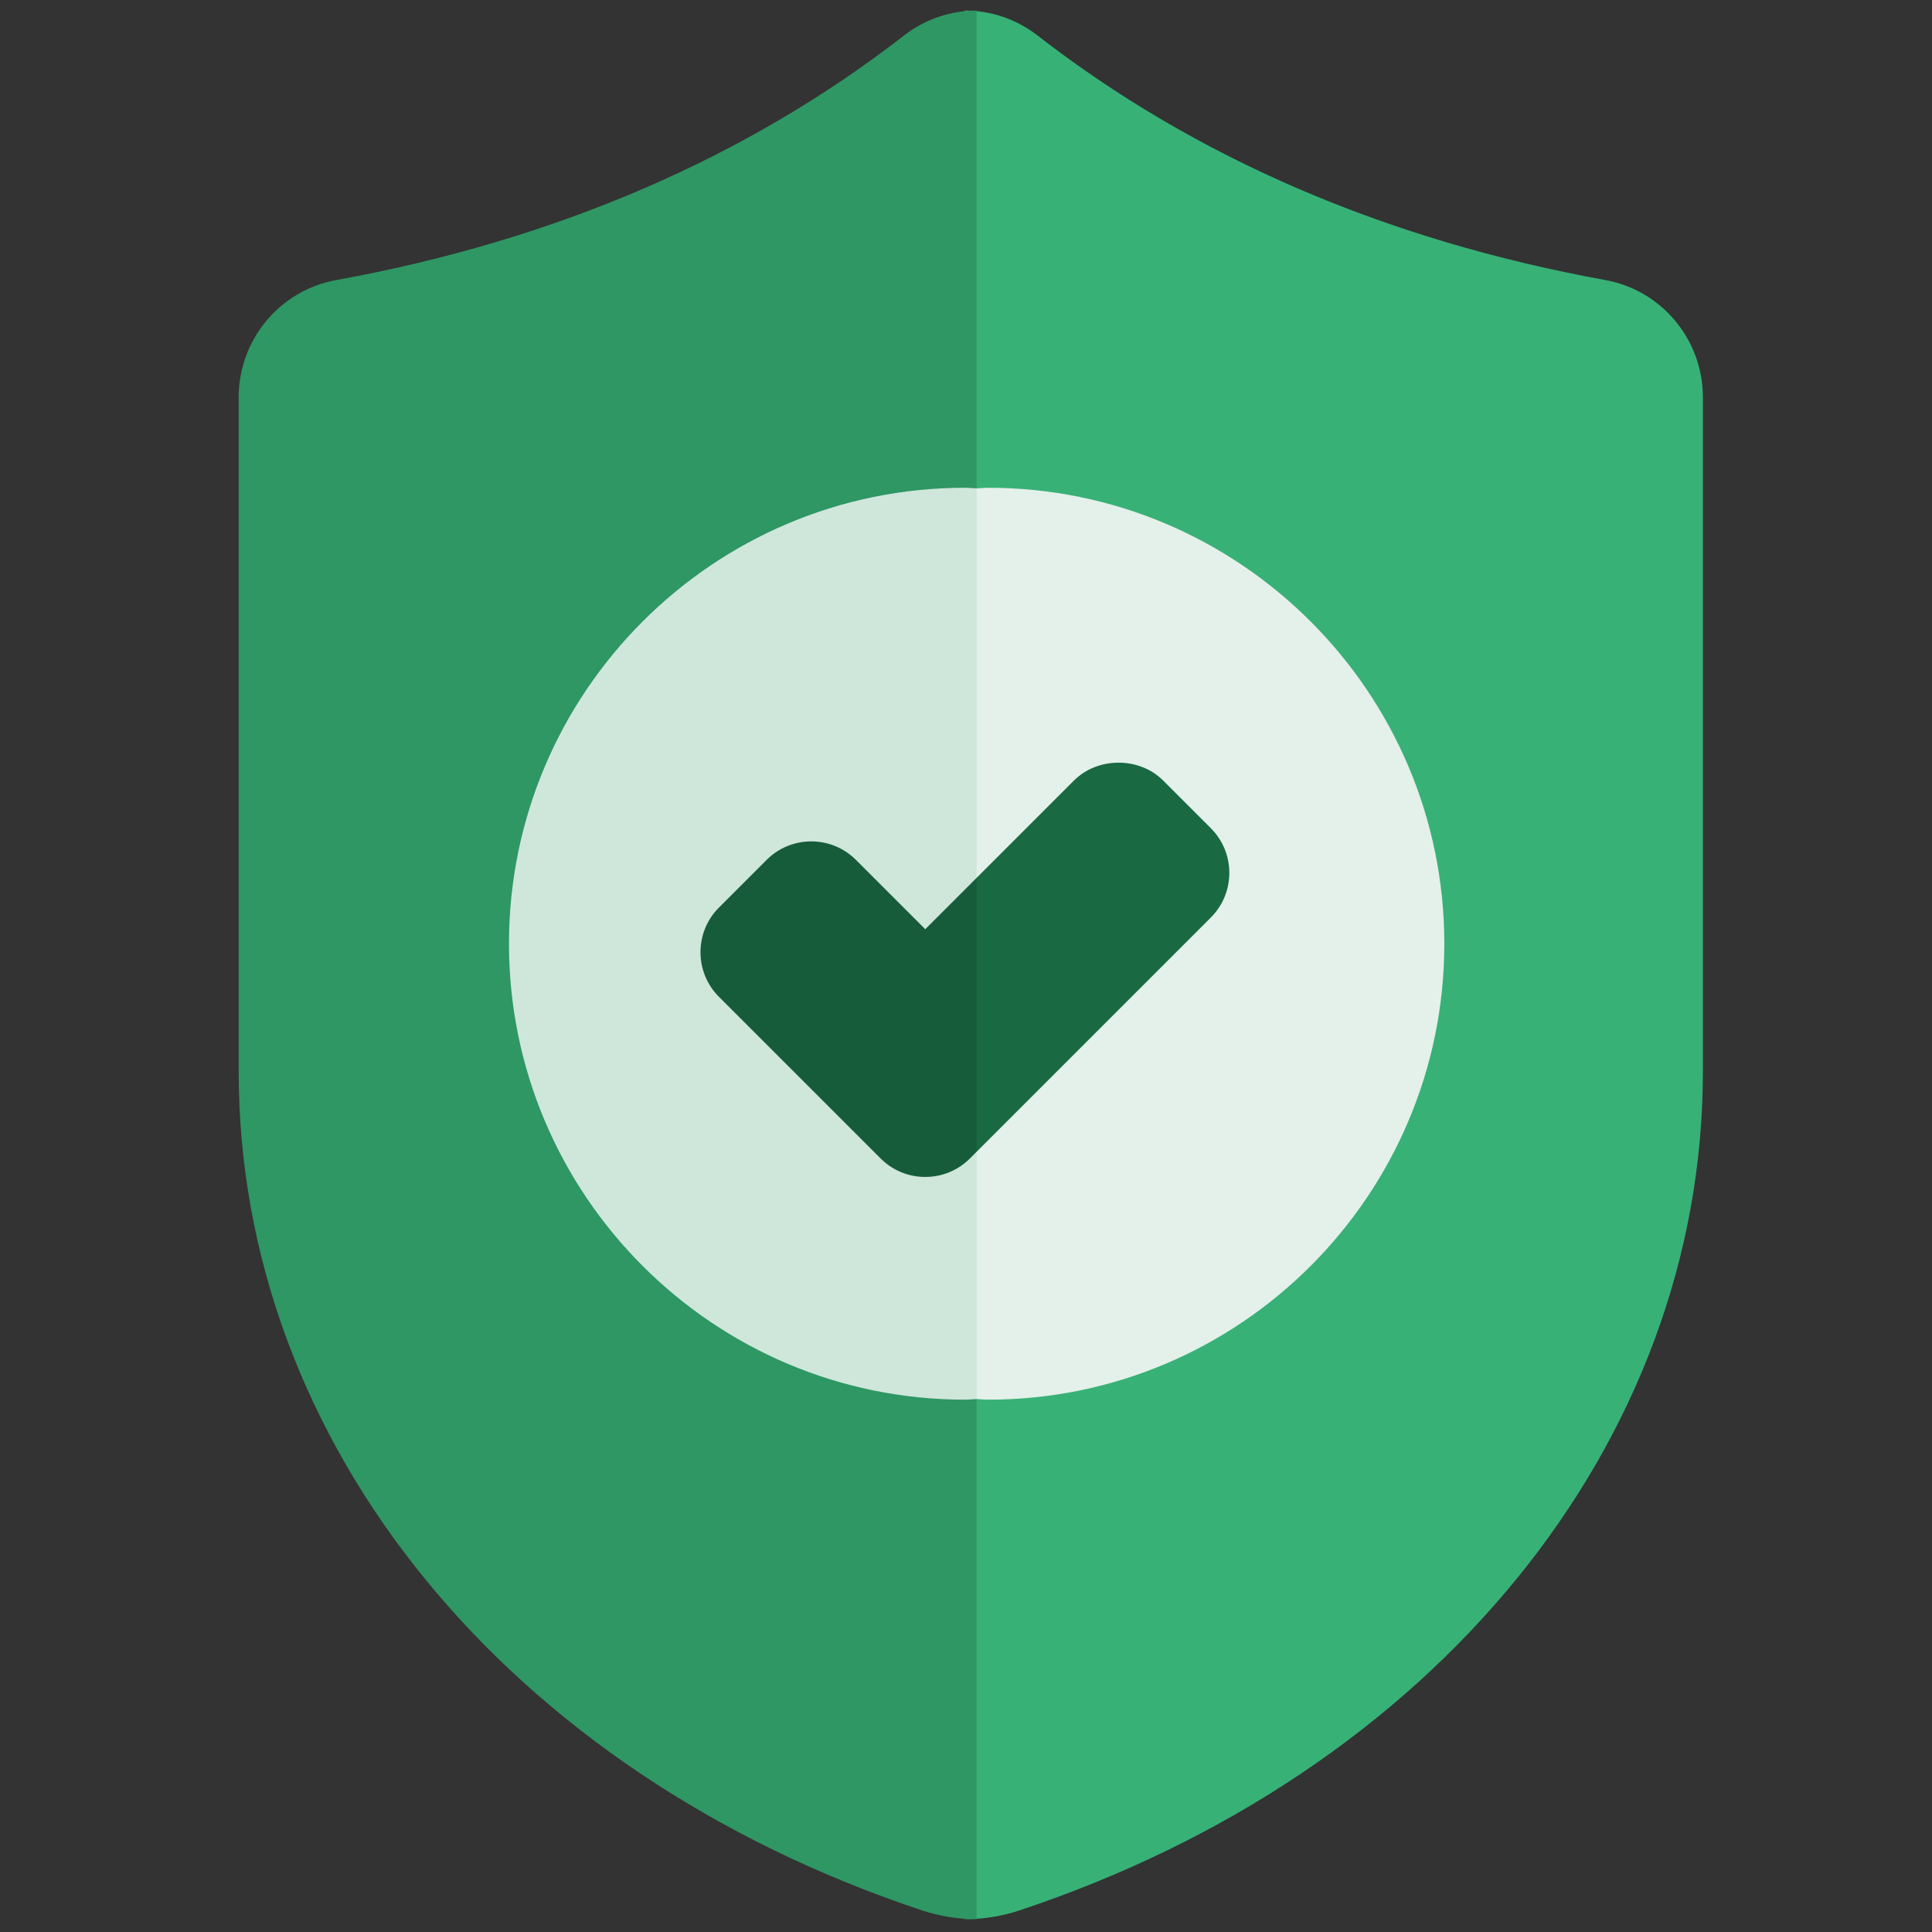 <svg xml:space="preserve" viewBox="0 0 256 256" height="256" width="256" version="1.1" xmlns:xlink="http://www.w3.org/1999/xlink" xmlns="http://www.w3.org/2000/svg">
<rect x="0" y="0" width="256" height="256" fill="#333333" stroke="none"/>
<g transform="translate(1.407 1.407) scale(2.81 2.81)" style="stroke: none; stroke-width: 0; stroke-dasharray: none; stroke-linecap: butt; stroke-linejoin: miter; stroke-miterlimit: 10; fill: none; fill-rule: nonzero; opacity: 1;">
	<path stroke-linecap="round" transform="matrix(1 0 0 1 0 0)" style="stroke: none; stroke-width: 1; stroke-dasharray: none; stroke-linecap: butt; stroke-linejoin: miter; stroke-miterlimit: 10; fill: rgb(56,177,119); fill-rule: nonzero; opacity: 1;" d="M 75.197 12.705 c -10.333 -1.879 -19.341 -5.76 -26.775 -11.534 C 47.414 0.389 46.207 -0.002 45 -0.002 c -9.265 30.337 -9.479 60.344 0 90 c 0.867 0 1.734 -0.137 2.561 -0.41 c 19.584 -6.506 32.238 -22.036 32.238 -39.566 V 18.234 C 79.799 15.516 77.863 13.19 75.197 12.705 z"></path>
	<path stroke-linecap="round" transform="matrix(1 0 0 1 0 0)" style="stroke: none; stroke-width: 1; stroke-dasharray: none; stroke-linecap: butt; stroke-linejoin: miter; stroke-miterlimit: 10; fill: rgb(46,151,100); fill-rule: nonzero; opacity: 1;" d="M 15.356 12.705 c 10.333 -1.879 19.341 -5.76 26.775 -11.534 c 1.008 -0.782 2.215 -1.173 3.422 -1.173 v 90 c -0.867 0 -1.734 -0.137 -2.561 -0.41 c -19.584 -6.506 -32.238 -22.036 -32.238 -39.566 V 18.234 C 10.755 15.516 12.69 13.19 15.356 12.705 z"></path>
	<path stroke-linecap="round" transform="matrix(1 0 0 1 0 0)" style="stroke: none; stroke-width: 1; stroke-dasharray: none; stroke-linecap: butt; stroke-linejoin: miter; stroke-miterlimit: 10; fill: rgb(207,230,219); fill-rule: nonzero; opacity: 1;" d="M 45.553 22.528 C 45.368 22.523 45.187 22.5 45 22.5 c -11.855 0 -21.5 9.645 -21.5 21.5 c 0 11.855 9.645 21.5 21.5 21.5 c 0.187 0 0.368 -0.023 0.553 -0.028 C 47.437 51.086 47.47 36.77 45.553 22.528 z"></path>
	<path stroke-linecap="round" transform="matrix(1 0 0 1 0 0)" style="stroke: none; stroke-width: 1; stroke-dasharray: none; stroke-linecap: butt; stroke-linejoin: miter; stroke-miterlimit: 10; fill: rgb(228,240,234); fill-rule: nonzero; opacity: 1;" d="M 45.553 22.528 c 0.186 -0.005 0.367 -0.028 0.553 -0.028 c 11.855 0 21.5 9.645 21.5 21.5 c 0 11.855 -9.645 21.5 -21.5 21.5 c -0.187 0 -0.368 -0.023 -0.553 -0.028 V 22.528 z"></path>
	<path stroke-linecap="round" transform="matrix(1 0 0 1 0 0)" style="stroke: none; stroke-width: 1; stroke-dasharray: none; stroke-linecap: butt; stroke-linejoin: miter; stroke-miterlimit: 10; fill: rgb(22,92,58); fill-rule: nonzero; opacity: 1;" d="M 45.553 40.893 l -2.423 2.423 l -3.271 -3.271 c -1.161 -1.159 -3.048 -1.16 -4.208 0 l -2.25 2.25 c -1.16 1.161 -1.16 3.049 0 4.209 l 7.625 7.624 c 0.58 0.58 1.342 0.87 2.104 0.87 c 0.762 0 1.524 -0.29 2.104 -0.87 l 0.318 -0.318 C 47.401 49.389 47.506 45.078 45.553 40.893 z"></path>
	<path stroke-linecap="round" transform="matrix(1 0 0 1 0 0)" style="stroke: none; stroke-width: 1; stroke-dasharray: none; stroke-linecap: butt; stroke-linejoin: miter; stroke-miterlimit: 10; fill: rgb(25,105,66); fill-rule: nonzero; opacity: 1;" d="M 56.598 38.556 l -2.249 -2.25 c -1.125 -1.125 -3.086 -1.123 -4.209 0 l -4.586 4.586 v 12.916 l 11.044 -11.045 C 57.758 41.604 57.758 39.716 56.598 38.556 z"></path>
</g>
</svg>